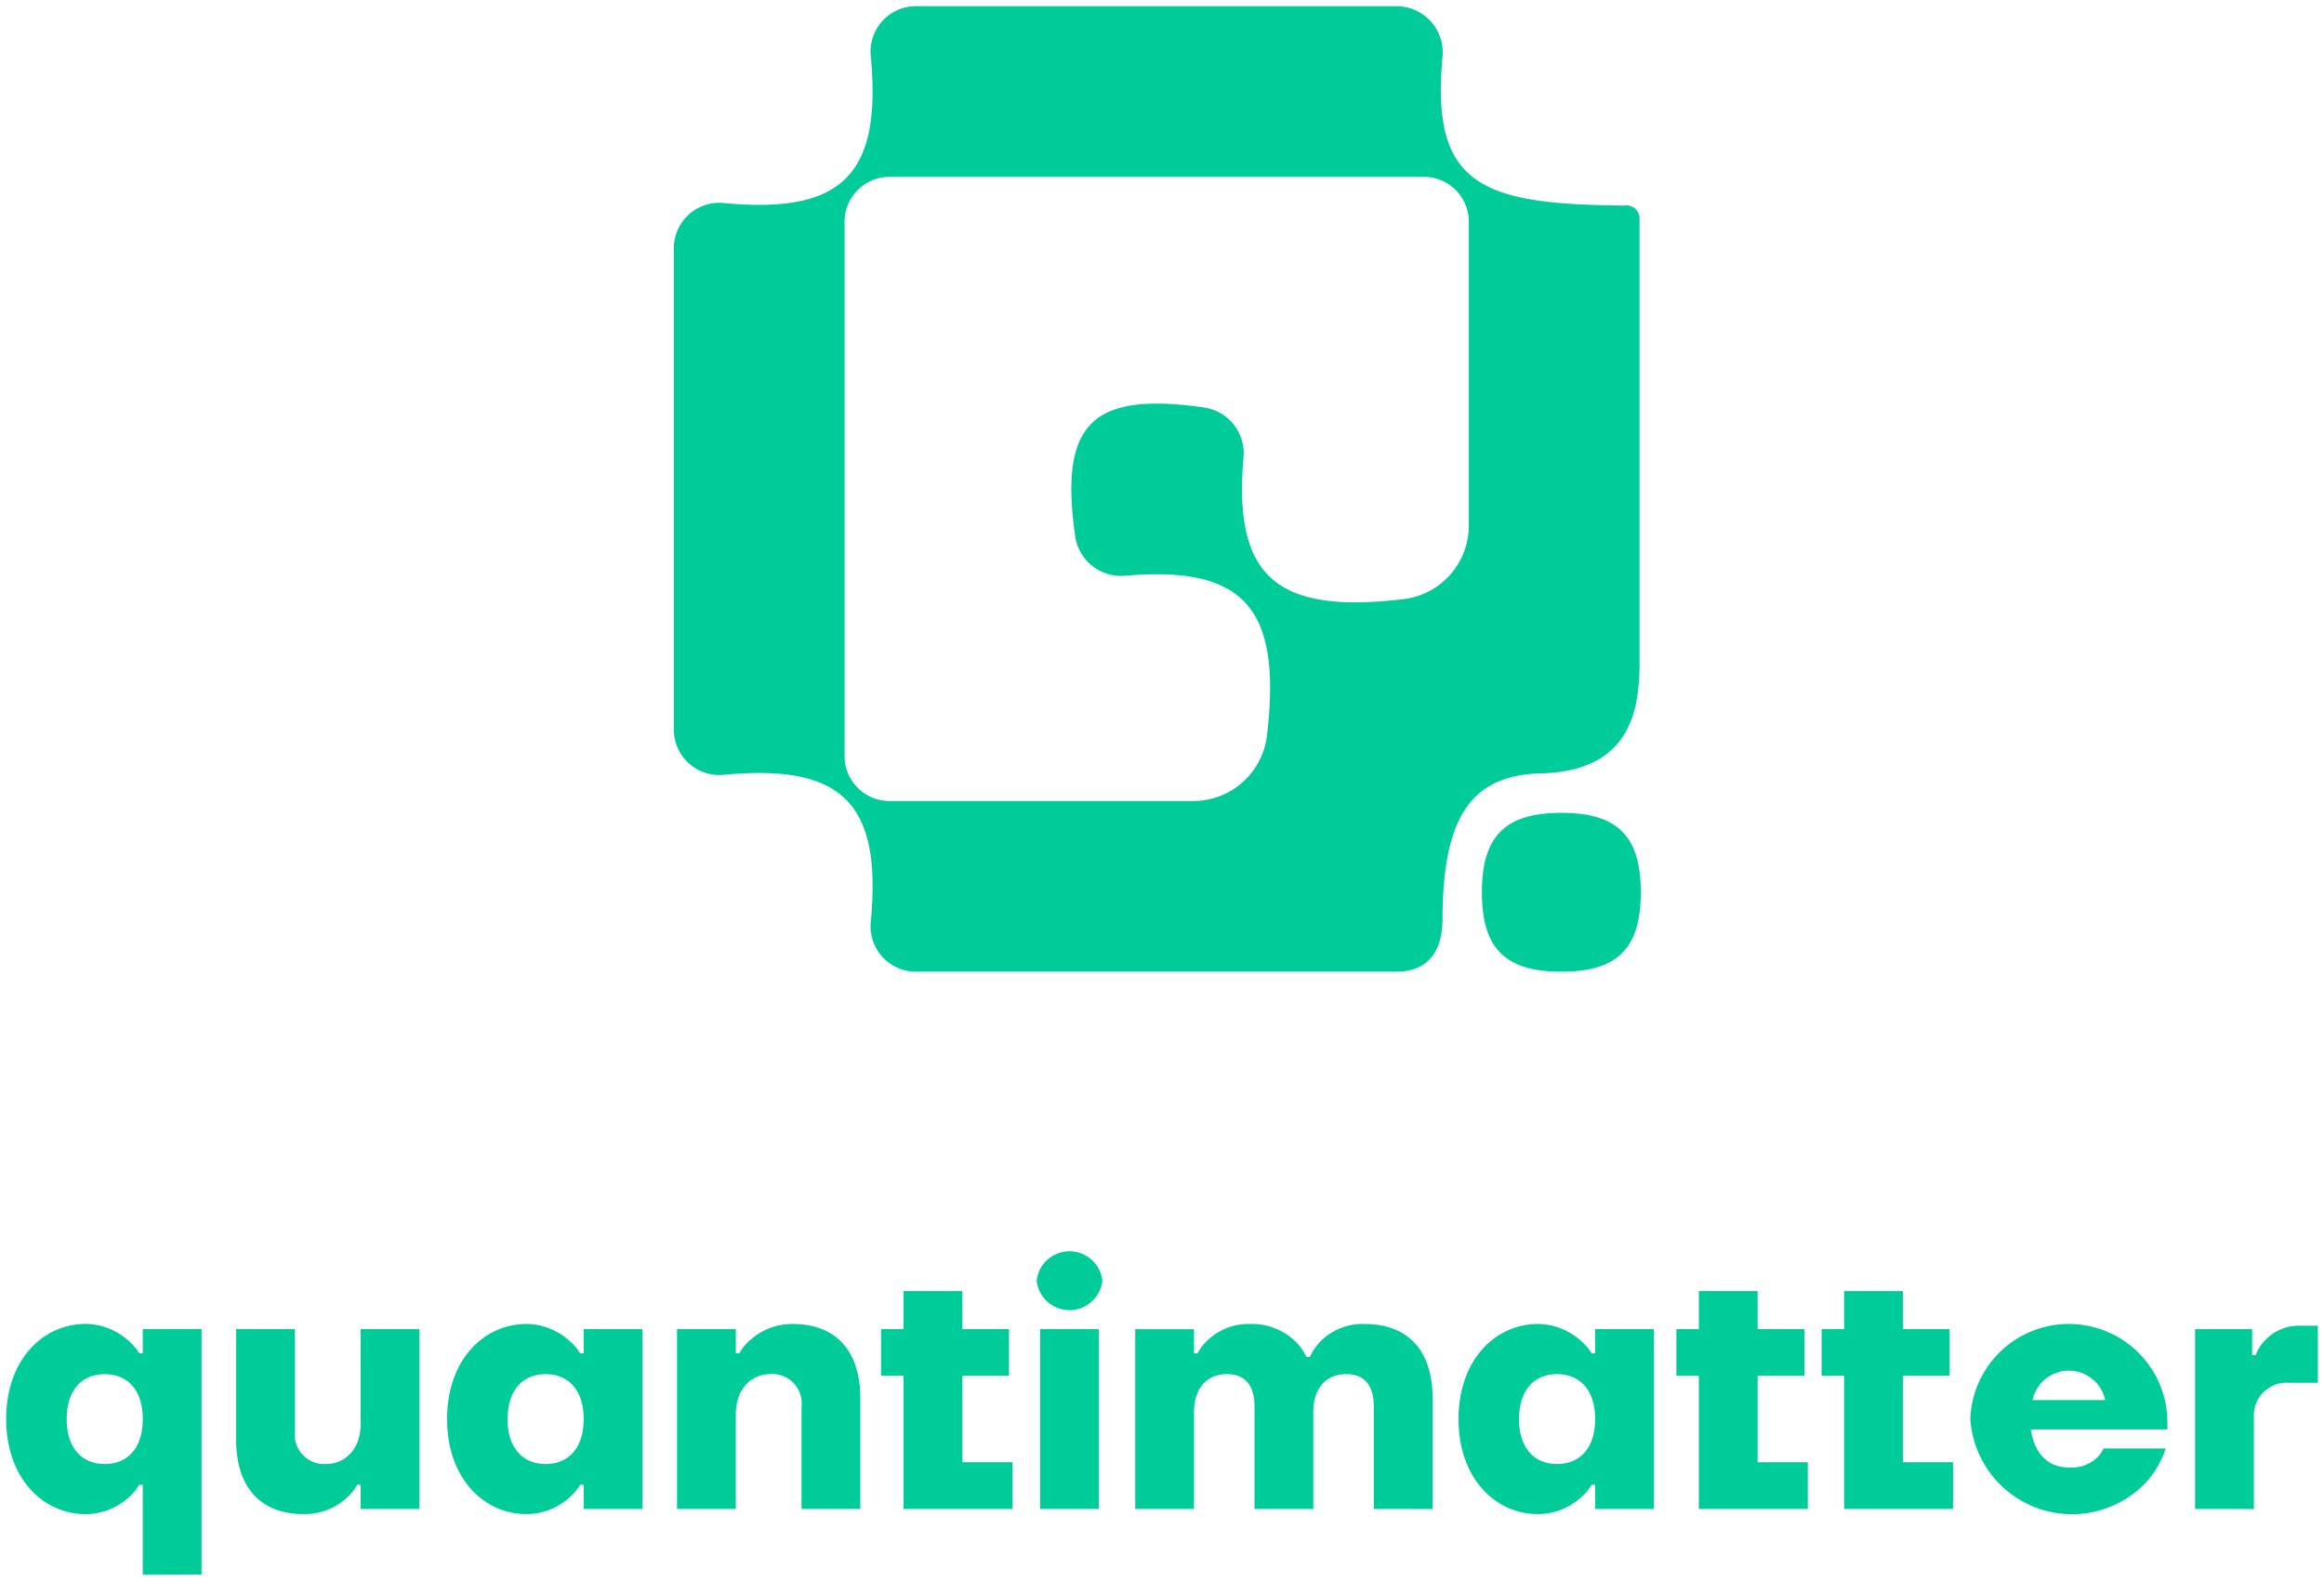 <svg xmlns="http://www.w3.org/2000/svg" width="188.18" height="128.023" viewBox="0 0 188.18 128.023">
  <g id="Component_10_1" data-name="Component 10 – 1" transform="translate(0.5 0.5)">
    <path id="Union_12" data-name="Union 12" d="M-19.713,127.023v-7.28h-.28a4.393,4.393,0,0,1-1.064,1.2,5.214,5.214,0,0,1-3.276,1.175c-3.472,0-6.44-2.911-6.44-7.7s2.968-7.7,6.44-7.7a5.222,5.222,0,0,1,3.276,1.2,4.7,4.7,0,0,1,1.064,1.176h.28v-1.96h4.76v19.88Zm-6.16-12.6c0,2.38,1.26,3.64,3.08,3.64s3.08-1.26,3.08-3.64-1.26-3.64-3.08-3.64S-25.872,112.043-25.872,114.423Zm154.14,0a7.985,7.985,0,0,1,15.96,0v.84h-11.06c.308,1.988,1.4,3.08,3.08,3.08a3.034,3.034,0,0,0,2.24-.756,2.232,2.232,0,0,0,.56-.784h5.04a7.559,7.559,0,0,1-1.512,2.66,8.253,8.253,0,0,1-14.307-5.04Zm5.04-1.54h5.88a3.006,3.006,0,0,0-5.88,0Zm-46.48,1.54c0-4.788,2.968-7.7,6.44-7.7a5.224,5.224,0,0,1,3.276,1.2,4.72,4.72,0,0,1,1.064,1.176h.28v-1.96h4.76V121.7h-4.76v-1.96h-.28a4.407,4.407,0,0,1-1.064,1.2,5.216,5.216,0,0,1-3.276,1.175C89.8,122.123,86.827,119.211,86.827,114.423Zm4.9,0c0,2.38,1.26,3.64,3.08,3.64s3.08-1.26,3.08-3.64-1.26-3.64-3.08-3.64S91.728,112.043,91.728,114.423Zm-86.8,0c0-4.788,2.968-7.7,6.44-7.7a5.224,5.224,0,0,1,3.276,1.2,4.72,4.72,0,0,1,1.064,1.176h.28v-1.96h4.76V121.7h-4.76v-1.96h-.28a4.407,4.407,0,0,1-1.064,1.2,5.216,5.216,0,0,1-3.276,1.175C7.9,122.123,4.928,119.211,4.928,114.423Zm4.9,0c0,2.38,1.26,3.64,3.08,3.64s3.08-1.26,3.08-3.64-1.26-3.64-3.08-3.64S9.828,112.043,9.828,114.423ZM-12.153,116.1v-8.959h4.76v8.26a2.38,2.38,0,0,0,2.52,2.66c1.568,0,2.8-1.232,2.8-3.22v-7.7h4.76V121.7h-4.76v-1.96h-.28a3.8,3.8,0,0,1-1.008,1.2,5.014,5.014,0,0,1-3.332,1.175C-10.08,122.123-12.153,120.051-12.153,116.1Zm158.621,5.6v-14.56h4.62v2.1h.28a3.266,3.266,0,0,1,.756-1.175,3.7,3.7,0,0,1,2.8-1.2h1.484v4.62h-2.38a2.645,2.645,0,0,0-2.8,2.8v7.42Zm-28.42,0v-10.78h-1.82v-3.78h1.82v-3.08h4.76v3.08h3.78v3.78h-3.78v7h4.06v3.78Zm-11.76,0v-10.78h-1.82v-3.78h1.82v-3.08h4.76v3.08h3.78v3.78h-3.78v7h4.06v3.78Zm-26.32,0v-8.26c0-1.82-.812-2.66-2.24-2.66-1.568,0-2.66,1.093-2.66,3.081v7.84H70.308v-8.26c0-1.82-.813-2.66-2.24-2.66-1.569,0-2.66,1.093-2.66,3.081v7.84h-4.76v-14.56h4.76v1.96h.28a4.277,4.277,0,0,1,.952-1.176,4.719,4.719,0,0,1,3.248-1.2,5.077,5.077,0,0,1,3.667,1.345,4.254,4.254,0,0,1,.952,1.316h.28a4.659,4.659,0,0,1,.924-1.316,4.783,4.783,0,0,1,3.556-1.345c3.388,0,5.46,2.072,5.46,6.02v8.96Zm-27.02,0v-14.56h4.76V121.7Zm-11.06,0v-10.78h-1.82v-3.78h1.82v-3.08h4.76v3.08h3.78v3.78h-3.78v7h4.06v3.78Zm-8.26,0v-8.26a2.38,2.38,0,0,0-2.52-2.66c-1.568,0-2.8,1.232-2.8,3.22v7.7h-4.76v-14.56h4.76v1.96h.28a4.017,4.017,0,0,1,1.008-1.176,5.016,5.016,0,0,1,3.332-1.2c3.389,0,5.46,2.072,5.46,6.02v8.96Zm19.04-18.481a2.676,2.676,0,0,1,5.32,0,2.676,2.676,0,0,1-5.32,0ZM90.232,76.68c-1.039-1.039-1.51-2.648-1.51-4.921s.472-3.882,1.51-4.92,2.649-1.511,4.922-1.511,3.882.471,4.921,1.511,1.51,2.647,1.51,4.92-.472,3.882-1.51,4.921-2.648,1.51-4.921,1.51S91.273,77.719,90.232,76.68ZM42.955,78.19a3.677,3.677,0,0,1-3.71-4.127c.877-9.513-2.314-12.7-11.827-11.826a3.676,3.676,0,0,1-4.127-3.708V19.662a3.677,3.677,0,0,1,4.127-3.709c9.513.877,12.7-2.314,11.826-11.826A3.677,3.677,0,0,1,42.955,0H81.822a3.746,3.746,0,0,1,3.707,4.128c-.959,10.419,3.195,11.93,14.728,12.018a1.059,1.059,0,0,1,1.227,1.038v36.1c0,4.576-1.3,8.785-8.313,8.858-5.508.271-7.641,3.824-7.641,11.92-.04,2.744-1.426,4.126-3.707,4.126ZM37.113,17.462V60.729a3.641,3.641,0,0,0,3.64,3.641H65.359a6.01,6.01,0,0,0,5.957-5.31c1.211-10.283-1.8-13.773-11.495-12.935a3.75,3.75,0,0,1-4.032-3.185C54.491,33.809,57.1,31.2,66.233,32.5a3.75,3.75,0,0,1,3.185,4.031c-.839,9.695,2.651,12.706,12.935,11.495a6.008,6.008,0,0,0,5.309-5.956V17.461a3.64,3.64,0,0,0-3.64-3.641H40.755A3.641,3.641,0,0,0,37.113,17.462Z" transform="translate(30.773)" fill="#0c9" stroke="rgba(0,0,0,0)" stroke-miterlimit="10" stroke-width="1"/>
  </g>
</svg>
